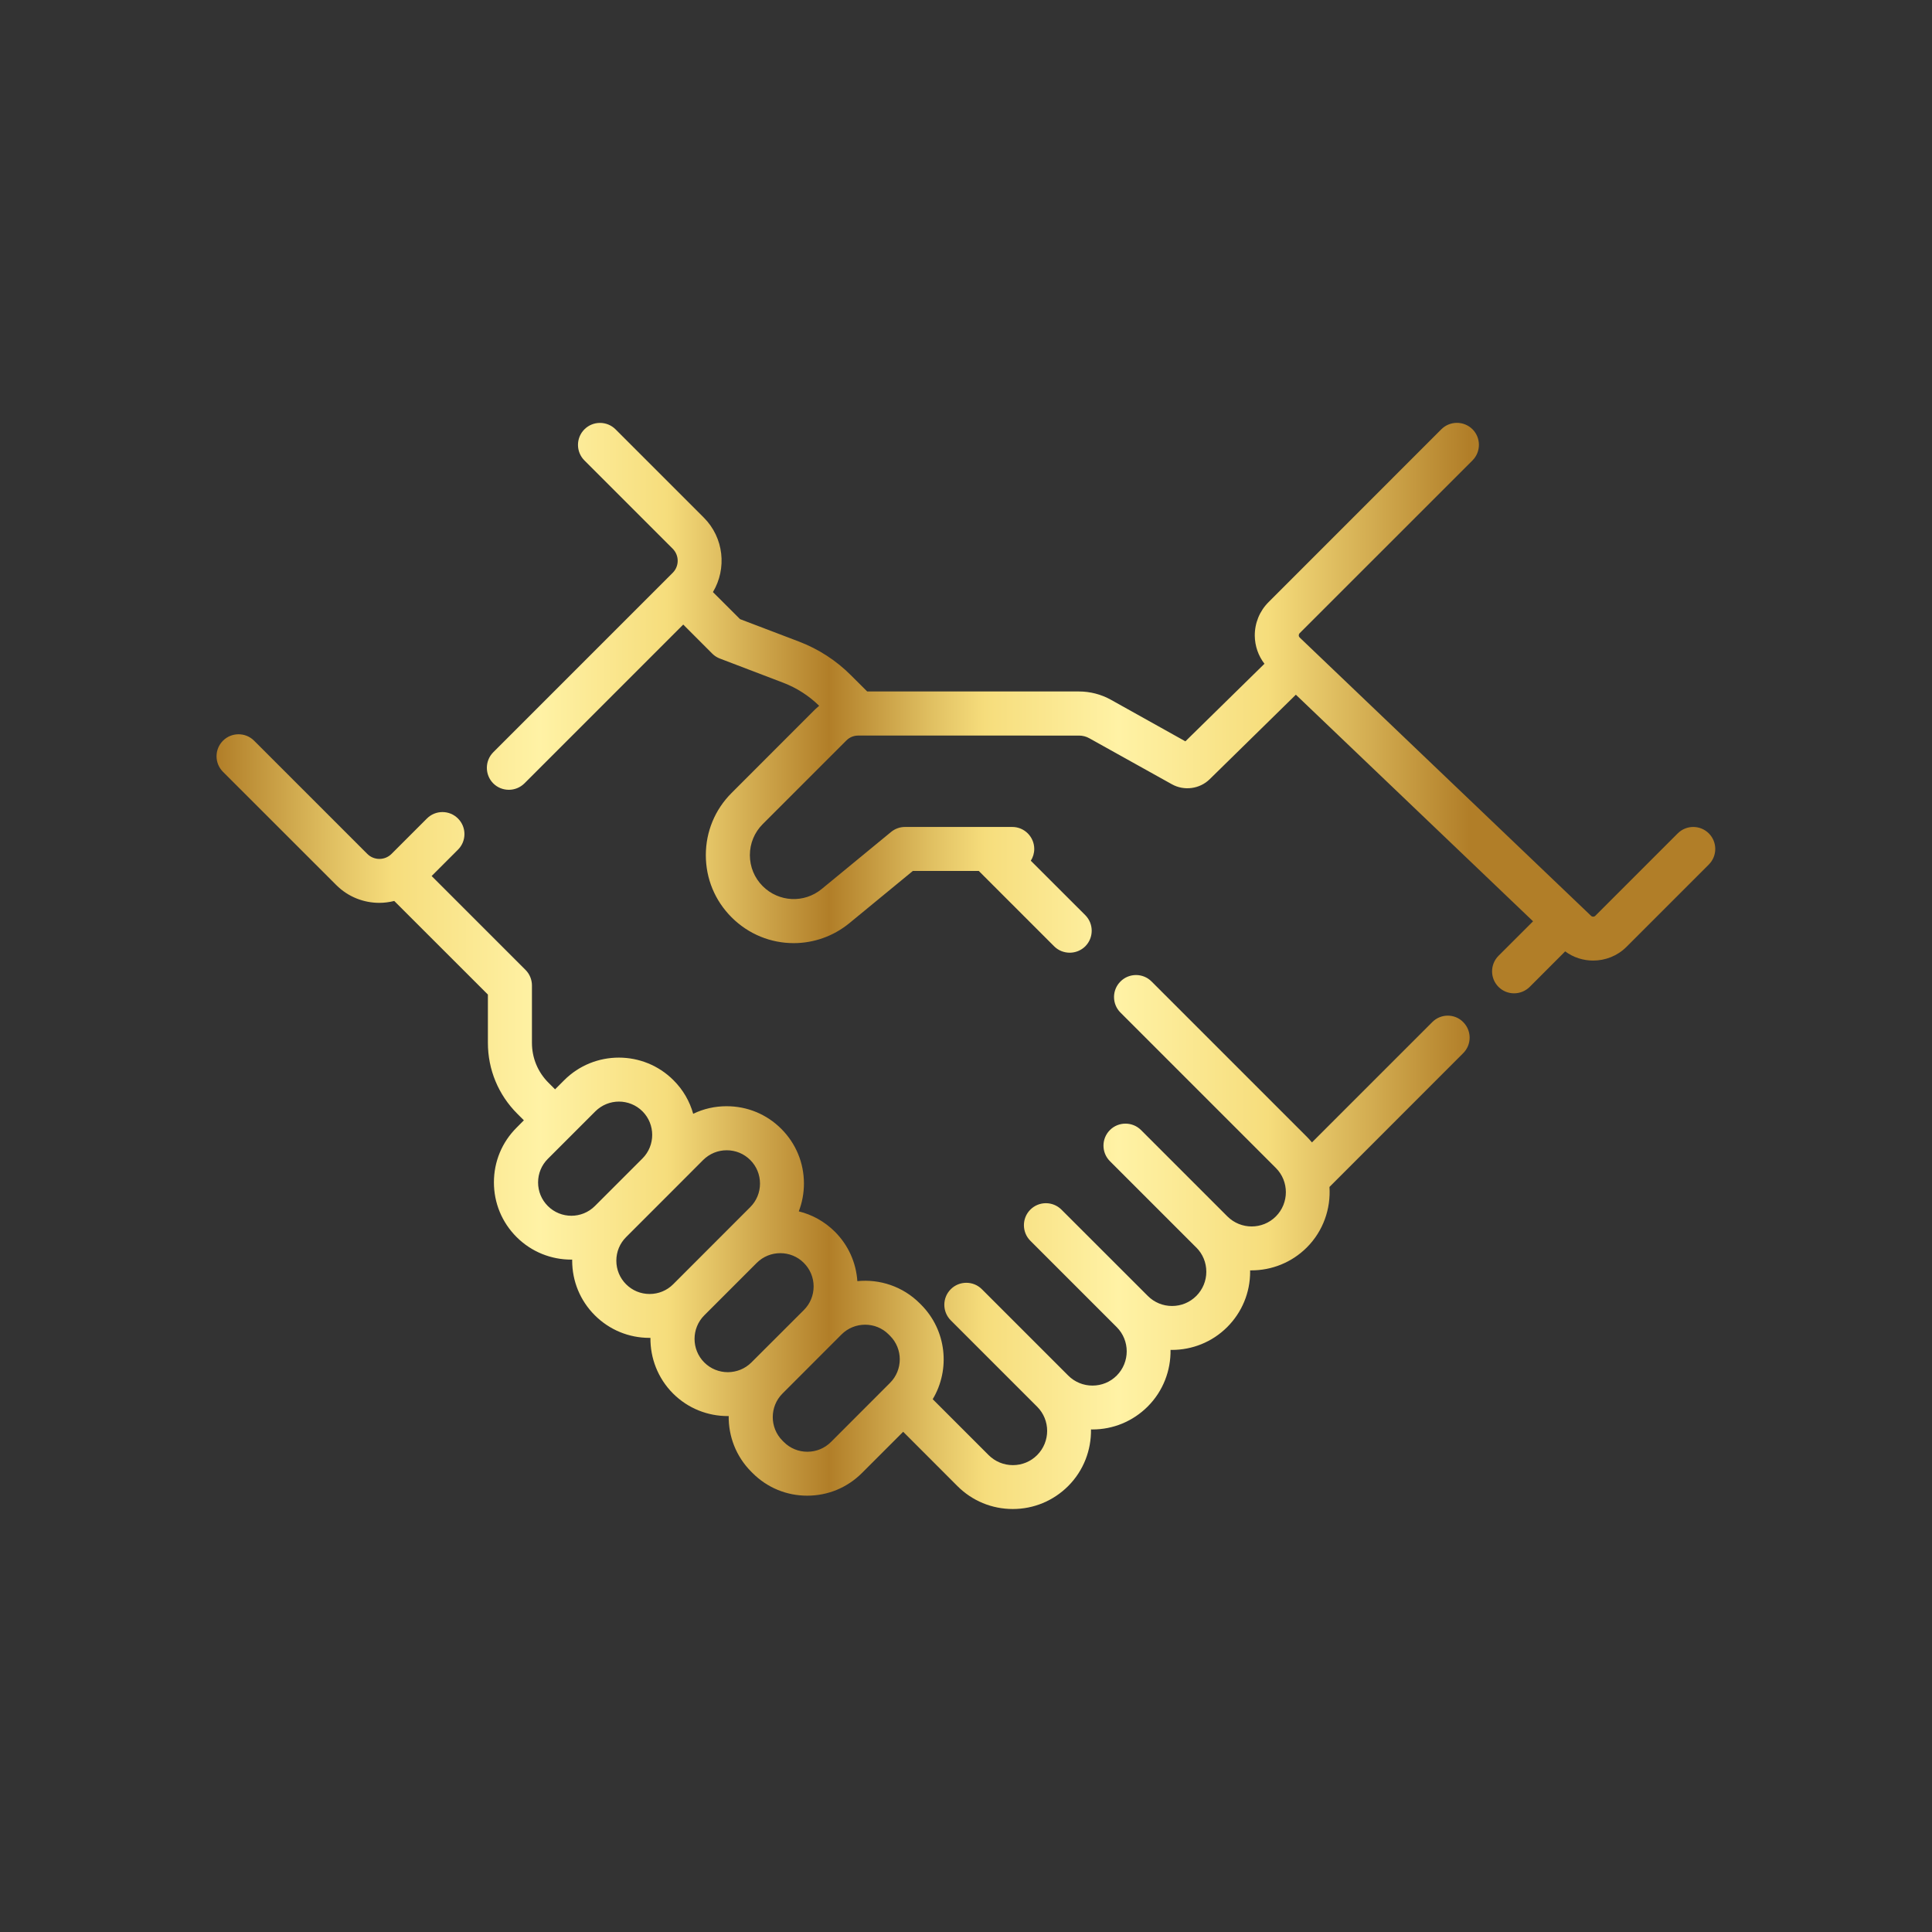 <?xml version="1.0" encoding="utf-8"?>
<!-- Generator: Adobe Illustrator 28.2.0, SVG Export Plug-In . SVG Version: 6.00 Build 0)  -->
<svg version="1.1" id="Layer_1" xmlns:xodm="http://www.corel.com/coreldraw/odm/2003"
	 xmlns="http://www.w3.org/2000/svg" xmlns:xlink="http://www.w3.org/1999/xlink" x="0px" y="0px" viewBox="0 0 3592 3592"
	 style="enable-background:new 0 0 3592 3592;" xml:space="preserve">
<rect x="0" y="0" width="3592" height="3592" fill="#333333" stroke="none"/>
<style type="text/css">
	.st0{fill-rule:evenodd;clip-rule:evenodd;fill:none;}
	.st1{fill:url(#SVGID_1_);}
</style>
<circle class="st0" cx="1796" cy="1796" r="1796"/>
<linearGradient id="SVGID_1_" gradientUnits="userSpaceOnUse" x1="1523.991" y1="1862.984" x2="1798.941" y2="1862.984" gradientTransform="matrix(8.473 0 0 -8.473 -12510.298 17581.611)">
	<stop  offset="0" style="stop-color:#B17E28"/>
	<stop  offset="8.951748e-02" style="stop-color:#DFBE60"/>
	<stop  offset="0.14" style="stop-color:#F6DD7C"/>
	<stop  offset="0.258" style="stop-color:#FFF2A5"/>
	<stop  offset="0.36" style="stop-color:#F6DD7C"/>
	<stop  offset="0.489" style="stop-color:#B17E28"/>
	<stop  offset="0.568" style="stop-color:#DFBE60"/>
	<stop  offset="0.613" style="stop-color:#F6DD7C"/>
	<stop  offset="0.72" style="stop-color:#FFF2A5"/>
	<stop  offset="0.839" style="stop-color:#F6DD7C"/>
	<stop  offset="1" style="stop-color:#B17E28"/>
</linearGradient>
<path class="st1" d="M2662.9,1900.3L2439.2,2124c-3-3.6-6-7-9.3-10.3l-288.9-288.9c-15.9-16-41.9-16-57.8,0c-16,15.9-16,41.9,0,57.8
	l288.9,288.9c24.8,24.8,24.8,65.2,0,90.1s-65.2,24.8-90.1,0L2121.4,2101c-15.9-15.9-41.9-15.9-57.8,0c-16,16-16,41.9,0,57.9
	l160.5,160.5h0.1c12,12,18.6,28,18.6,45.1c0,16.9-6.7,33-18.7,45c-12,12-28,18.6-45,18.6s-33-6.6-45-18.6L1973.5,2249
	c-16-16-41.9-16-57.9,0c-15.9,15.9-15.9,41.9,0,57.8l160.6,160.6c24.8,24.8,24.8,65.2,0,90.1c-12,12-28,18.6-45.1,18.6
	c-16.9,0-33-6.6-45-18.6l-160.6-160.6c-15.9-15.9-41.9-15.9-57.8,0c-16,16-16,41.9,0,57.9l160.5,160.5c24.9,24.8,24.9,65.2,0,90.1
	c-12,12-28,18.6-45,18.6s-33-6.6-45.1-18.6l-104-104c33.1-55.2,25.9-128.1-21.6-175.7l-2.5-2.5c-31.7-31.7-74.6-45.4-116-41.3
	c-2.4-34.7-16.9-67-41.8-91.9c-19.2-19.1-42.5-31.8-67.1-37.8c6.3-16.4,9.6-33.8,9.6-51.8c0-38.4-15-74.5-42.1-101.6
	c-27.1-27.2-63.2-42.1-101.7-42.1c-21.9,0-43,4.8-62.1,14.1c-6.4-22.9-18.6-44.5-36.6-62.4c-56-56.1-147.3-56.1-203.3,0l-16.9,16.9
	l-12.3-12.3c-19.8-19.8-30.7-46.1-30.7-74.1v-106.7c0-10.8-4.3-21.3-11.9-28.9l-174.6-174.6l49.1-49.1c15.9-15.9,15.9-41.9-0.1-57.8
	c-15.9-16-41.9-16-57.8,0l-65.8,65.8c-12.4,12.4-32.6,12.4-45,0l-210.5-210.5c-15.9-15.9-41.9-15.9-57.8,0c-16,16-16,41.9,0,57.9
	l210.5,210.4c22.1,22.2,51.2,33.2,80.2,33.2c9.3,0,18.6-1.3,27.7-3.5l174.1,174v89.7c0,49.8,19.4,96.6,54.6,131.8l12.3,12.3
	l-13.6,13.7c-27.2,27.1-42.1,63.2-42.1,101.6s14.9,74.5,42.1,101.7c28,28,64.8,42,101.6,42c0.6,0,1.2-0.1,1.8-0.1c0,0.6,0,1.2,0,1.9
	c0,38.4,14.9,74.5,42,101.6c27.2,27.2,63.3,42.1,101.7,42.1c0.6,0,1.2,0,1.8,0c-0.4,37.4,13.6,74.9,42,103.4c28,28,64.8,42,101.7,42
	c0.6,0,1.2-0.1,1.8-0.1c-0.5,37.5,13.5,75,41.9,103.5l2.5,2.5c27.1,27.2,63.2,42.1,101.6,42.1s74.5-14.9,101.7-42.1l76.7-76.7
	l100.9,101c27.5,27.5,64.1,42.6,102.9,42.6c38.9,0,75.4-15.2,102.9-42.6c29-29,43.1-67.3,42.5-105.4c0.8,0.1,1.7,0.1,2.5,0.1
	c38.8,0,75.3-15.1,102.9-42.6c29-29,43.1-67.3,42.5-105.4c0.8,0,1.7,0.1,2.5,0.1c37.3,0,74.6-14.2,102.9-42.5
	c27.5-27.5,42.6-64.1,42.6-102.9c0-0.8-0.1-1.7-0.1-2.5c0.8,0,1.7,0,2.5,0c37.2,0,74.5-14.2,102.9-42.5
	c30.8-30.8,44.8-72.2,42.2-112.6l248.6-248.7c16-15.9,16-41.9,0-57.8C2704.8,1884.3,2678.8,1884.3,2662.9,1900.3L2662.9,1900.3
	L2662.9,1900.3z M3177.1,1549.5c-16-16-41.9-16-57.9,0L2966,1702.7c-2.1,2.1-5.6,2.2-7.8,0.1l-541.8-517.5c-1.1-1.1-1.7-2.5-1.7-4
	c0-1.5,0.5-2.9,1.6-4l321.4-321.3c15.9-16,15.9-41.9,0-57.9c-16-15.9-41.9-15.9-57.9,0l-321.3,321.4c-16.8,16.8-25.8,39.1-25.6,62.7
	c0.3,19.1,6.6,37.1,18,51.9l-147,144.2l-138.5-77.3c-18.1-10.1-38.6-15.4-59.4-15.4h-393.7l-30-29.9c-27.8-27.9-60.6-49.1-97.4-63.1
	l-109-41.5l-50.4-50.3c26.1-43.6,20.5-101-17-138.5l-164.1-164.1c-15.9-15.9-41.9-15.9-57.8,0c-16,16-16,41.9,0,57.9l164,164
	c12.5,12.5,12.5,32.6,0,45l-333.5,333.5c-15.9,16-15.9,41.9,0,57.9c8,8,18.5,11.9,29,11.9c10.4,0,20.9-4,28.9-11.9l295.3-295.3
	l54,54.1c4.1,4.1,9,7.2,14.4,9.2l117.1,44.7c25.3,9.7,47.9,24.1,67.2,43c-2.5,2.1-4.9,4.2-7.3,6.5l-155.5,155.6
	c-30.9,30.8-47.9,71.9-47.9,115.6s16.9,84.6,47.9,115.6c31.9,31.9,73.5,48,115.5,48c36.6,0,73.4-12.4,103.8-37.4l117.7-96.8h122.6
	l140.1,140.1c8,8,18.5,11.9,29,11.9c10.4,0,20.9-4,28.9-11.9c15.9-16,15.9-41.9,0-57.9l-101.3-101.2c4.1-6.4,6.4-13.9,6.4-21.9
	c0-22.5-18.3-40.9-40.8-40.9h-199.5c-9.5,0-18.6,3.3-25.9,9.3l-129,106.1c-32.6,26.8-79.7,24.5-109.6-5.3
	c-15.4-15.4-23.9-35.9-23.9-57.7c0-21.8,8.5-42.3,23.9-57.7l155.6-155.6c5.8-5.8,13.6-9,21.8-9H2006c6.8,0,13.6,1.7,19.5,5.1
	l153.3,85.4c22.7,12.7,51.7,8.9,70.3-9.4l160.2-157.1l441,421.3l-64.2,64.1c-16,16-16,41.9,0,57.9c8,8,18.5,11.9,28.9,11.9
	c10.5,0,20.9-4,29-11.9l66-66.1c15.3,11.4,33.6,17.1,52,17.1c22.5,0,44.9-8.5,61.8-25.3l153.3-153.3
	C3193,1591.4,3193,1565.4,3177.1,1549.5L3177.1,1549.5L3177.1,1549.5z M1018.5,2242.2c-11.7-11.7-18.1-27.3-18.1-43.8
	c0-16.5,6.4-32.1,18.1-43.8l88.4-88.4c12.1-12,28-18.1,43.8-18.1c15.9,0,31.8,6.1,43.8,18.1c24.1,24.1,24.1,63.5,0,87.6l-88.4,88.4
	C1082,2266.4,1042.6,2266.4,1018.5,2242.2L1018.5,2242.2L1018.5,2242.2z M1207.8,2405.8c-16.6,0-32.1-6.4-43.8-18.1
	c-11.7-11.7-18.1-27.3-18.1-43.8c0-16.5,6.4-32.1,18.1-43.8l88.4-88.4l54.9-55c11.8-11.7,27.3-18.1,43.8-18.1
	c16.6,0,32.1,6.4,43.8,18.1c11.7,11.7,18.1,27.3,18.1,43.8c0,16.5-6.4,32.1-18.1,43.8l-143.3,143.4
	C1239.9,2399.4,1224.3,2405.8,1207.8,2405.8L1207.8,2405.8z M1309.4,2533.1c-24.1-24.1-24.1-63.5,0-87.6l97.5-97.5
	c12.1-12.1,28-18.1,43.8-18.1c15.9,0,31.8,6,43.8,18.1c11.7,11.7,18.2,27.3,18.2,43.8s-6.4,32.1-18.1,43.8l-97.6,97.5
	C1372.8,2557.2,1333.5,2557.2,1309.4,2533.1L1309.4,2533.1L1309.4,2533.1z M1544.9,2681c-11.7,11.7-27.3,18.1-43.8,18.1
	c-16.6,0-32.1-6.4-43.8-18.1l-2.5-2.5c-24.1-24.1-24.1-63.5,0-87.6l97.5-97.6c0,0,0.1,0,0.1-0.1l12.2-12.2
	c12.1-12.1,28-18.1,43.9-18.1c15.8,0,31.7,6,43.7,18.1l2.5,2.5c24.2,24.1,24.2,63.5,0,87.6L1544.9,2681L1544.9,2681z"/>
</svg>

